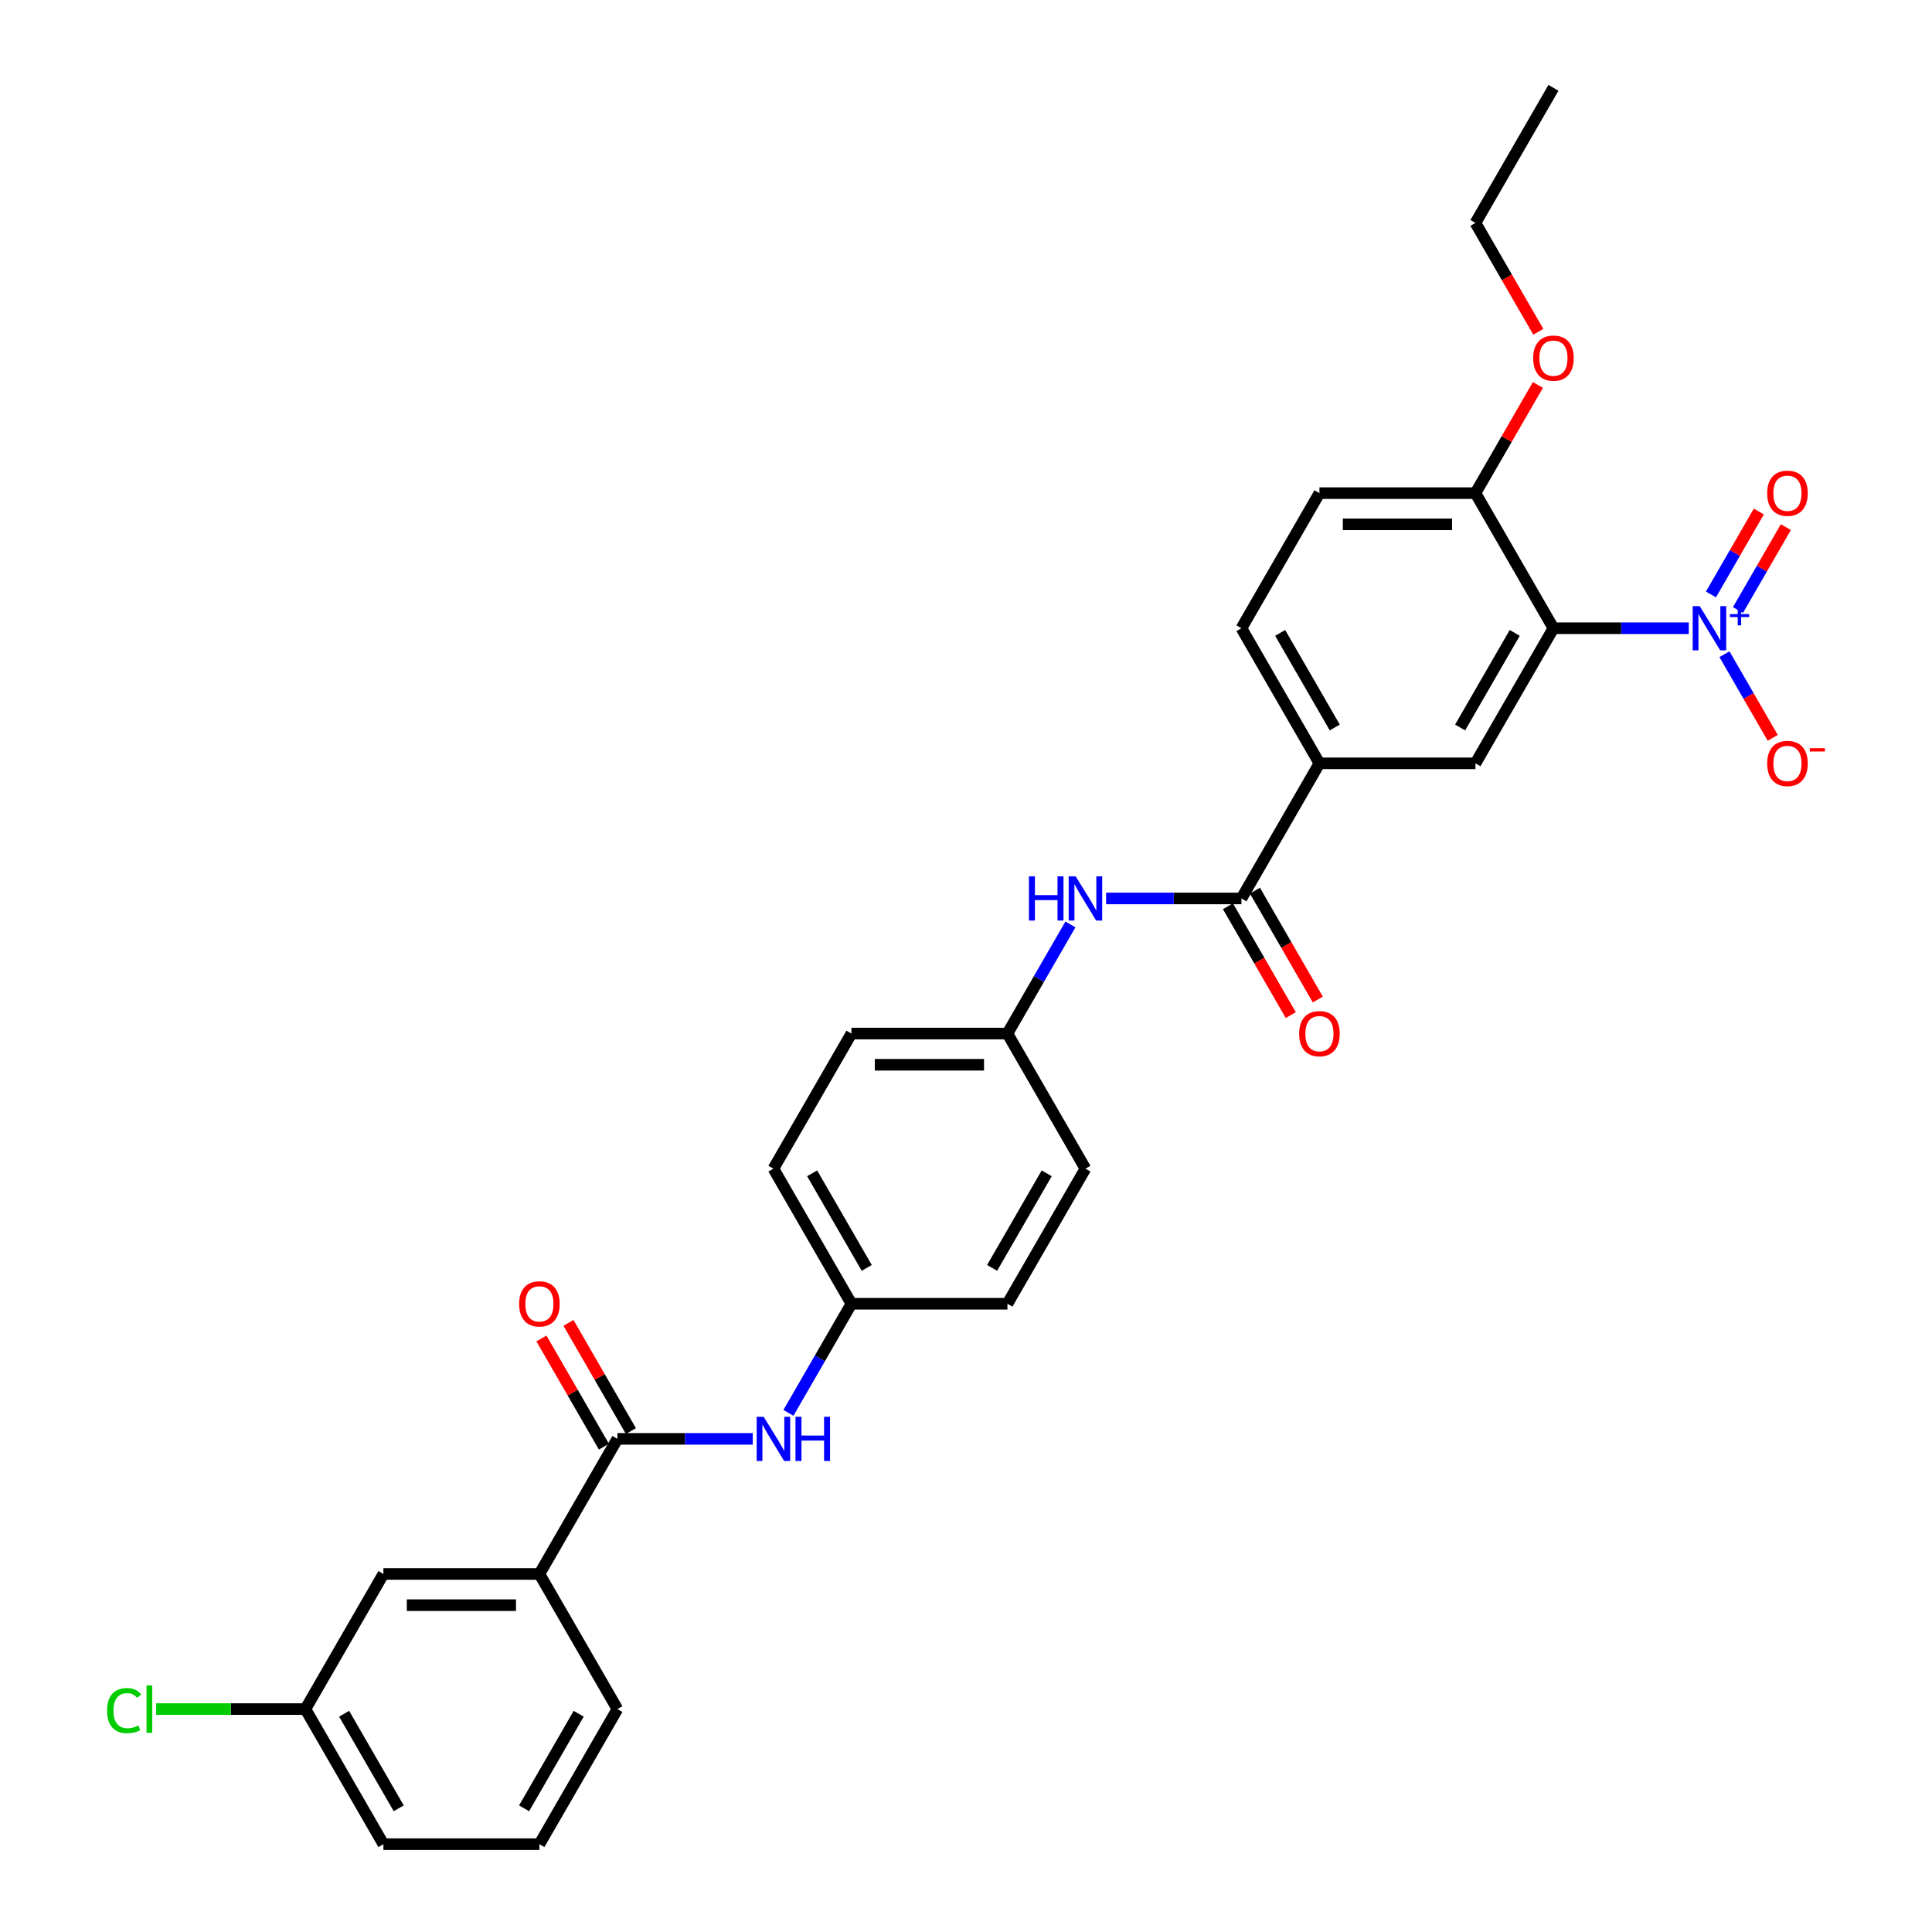 <?xml version='1.0' encoding='iso-8859-1'?>
<svg version='1.1' baseProfile='full'
              xmlns='http://www.w3.org/2000/svg'
                      xmlns:rdkit='http://www.rdkit.org/xml'
                      xmlns:xlink='http://www.w3.org/1999/xlink'
                  xml:space='preserve'
width='1000px' height='1000px' viewBox='0 0 1000 1000'>
<!-- END OF HEADER -->
<rect style='opacity:1.0;fill:#FFFFFF;stroke:none' width='1000' height='1000' x='0' y='0'> </rect>
<path class='bond-0' d='M 874.119,325.175 L 839.091,325.175' style='fill:none;fill-rule:evenodd;stroke:#0000FF;stroke-width:6px;stroke-linecap:butt;stroke-linejoin:miter;stroke-opacity:1' />
<path class='bond-0' d='M 839.091,325.175 L 804.062,325.175' style='fill:none;fill-rule:evenodd;stroke:#000000;stroke-width:6px;stroke-linecap:butt;stroke-linejoin:miter;stroke-opacity:1' />
<path class='bond-9' d='M 892.577,338.627 L 905.072,360.269' style='fill:none;fill-rule:evenodd;stroke:#0000FF;stroke-width:6px;stroke-linecap:butt;stroke-linejoin:miter;stroke-opacity:1' />
<path class='bond-9' d='M 905.072,360.269 L 917.567,381.911' style='fill:none;fill-rule:evenodd;stroke:#FF0000;stroke-width:6px;stroke-linecap:butt;stroke-linejoin:miter;stroke-opacity:1' />
<path class='bond-10' d='M 899.57,315.76 L 911.963,294.295' style='fill:none;fill-rule:evenodd;stroke:#0000FF;stroke-width:6px;stroke-linecap:butt;stroke-linejoin:miter;stroke-opacity:1' />
<path class='bond-10' d='M 911.963,294.295 L 924.355,272.831' style='fill:none;fill-rule:evenodd;stroke:#FF0000;stroke-width:6px;stroke-linecap:butt;stroke-linejoin:miter;stroke-opacity:1' />
<path class='bond-10' d='M 885.584,307.685 L 897.977,286.22' style='fill:none;fill-rule:evenodd;stroke:#0000FF;stroke-width:6px;stroke-linecap:butt;stroke-linejoin:miter;stroke-opacity:1' />
<path class='bond-10' d='M 897.977,286.22 L 910.369,264.756' style='fill:none;fill-rule:evenodd;stroke:#FF0000;stroke-width:6px;stroke-linecap:butt;stroke-linejoin:miter;stroke-opacity:1' />
<path class='bond-3' d='M 804.062,325.175 L 763.688,395.105' style='fill:none;fill-rule:evenodd;stroke:#000000;stroke-width:6px;stroke-linecap:butt;stroke-linejoin:miter;stroke-opacity:1' />
<path class='bond-3' d='M 784.02,327.59 L 755.758,376.541' style='fill:none;fill-rule:evenodd;stroke:#000000;stroke-width:6px;stroke-linecap:butt;stroke-linejoin:miter;stroke-opacity:1' />
<path class='bond-8' d='M 804.062,325.175 L 763.688,255.245' style='fill:none;fill-rule:evenodd;stroke:#000000;stroke-width:6px;stroke-linecap:butt;stroke-linejoin:miter;stroke-opacity:1' />
<path class='bond-1' d='M 642.566,465.035 L 682.94,395.105' style='fill:none;fill-rule:evenodd;stroke:#000000;stroke-width:6px;stroke-linecap:butt;stroke-linejoin:miter;stroke-opacity:1' />
<path class='bond-5' d='M 642.566,465.035 L 607.537,465.035' style='fill:none;fill-rule:evenodd;stroke:#000000;stroke-width:6px;stroke-linecap:butt;stroke-linejoin:miter;stroke-opacity:1' />
<path class='bond-5' d='M 607.537,465.035 L 572.508,465.035' style='fill:none;fill-rule:evenodd;stroke:#0000FF;stroke-width:6px;stroke-linecap:butt;stroke-linejoin:miter;stroke-opacity:1' />
<path class='bond-12' d='M 635.573,469.072 L 651.839,497.246' style='fill:none;fill-rule:evenodd;stroke:#000000;stroke-width:6px;stroke-linecap:butt;stroke-linejoin:miter;stroke-opacity:1' />
<path class='bond-12' d='M 651.839,497.246 L 668.105,525.421' style='fill:none;fill-rule:evenodd;stroke:#FF0000;stroke-width:6px;stroke-linecap:butt;stroke-linejoin:miter;stroke-opacity:1' />
<path class='bond-12' d='M 649.559,460.998 L 665.825,489.172' style='fill:none;fill-rule:evenodd;stroke:#000000;stroke-width:6px;stroke-linecap:butt;stroke-linejoin:miter;stroke-opacity:1' />
<path class='bond-12' d='M 665.825,489.172 L 682.091,517.346' style='fill:none;fill-rule:evenodd;stroke:#FF0000;stroke-width:6px;stroke-linecap:butt;stroke-linejoin:miter;stroke-opacity:1' />
<path class='bond-2' d='M 319.572,744.755 L 354.601,744.755' style='fill:none;fill-rule:evenodd;stroke:#000000;stroke-width:6px;stroke-linecap:butt;stroke-linejoin:miter;stroke-opacity:1' />
<path class='bond-2' d='M 354.601,744.755 L 389.63,744.755' style='fill:none;fill-rule:evenodd;stroke:#0000FF;stroke-width:6px;stroke-linecap:butt;stroke-linejoin:miter;stroke-opacity:1' />
<path class='bond-7' d='M 319.572,744.755 L 279.198,814.685' style='fill:none;fill-rule:evenodd;stroke:#000000;stroke-width:6px;stroke-linecap:butt;stroke-linejoin:miter;stroke-opacity:1' />
<path class='bond-11' d='M 326.565,740.718 L 310.402,712.721' style='fill:none;fill-rule:evenodd;stroke:#000000;stroke-width:6px;stroke-linecap:butt;stroke-linejoin:miter;stroke-opacity:1' />
<path class='bond-11' d='M 310.402,712.721 L 294.238,684.725' style='fill:none;fill-rule:evenodd;stroke:#FF0000;stroke-width:6px;stroke-linecap:butt;stroke-linejoin:miter;stroke-opacity:1' />
<path class='bond-11' d='M 312.579,748.793 L 296.416,720.796' style='fill:none;fill-rule:evenodd;stroke:#000000;stroke-width:6px;stroke-linecap:butt;stroke-linejoin:miter;stroke-opacity:1' />
<path class='bond-11' d='M 296.416,720.796 L 280.252,692.8' style='fill:none;fill-rule:evenodd;stroke:#FF0000;stroke-width:6px;stroke-linecap:butt;stroke-linejoin:miter;stroke-opacity:1' />
<path class='bond-4' d='M 763.688,395.105 L 682.94,395.105' style='fill:none;fill-rule:evenodd;stroke:#000000;stroke-width:6px;stroke-linecap:butt;stroke-linejoin:miter;stroke-opacity:1' />
<path class='bond-30' d='M 682.94,395.105 L 642.566,325.175' style='fill:none;fill-rule:evenodd;stroke:#000000;stroke-width:6px;stroke-linecap:butt;stroke-linejoin:miter;stroke-opacity:1' />
<path class='bond-30' d='M 690.87,376.541 L 662.608,327.59' style='fill:none;fill-rule:evenodd;stroke:#000000;stroke-width:6px;stroke-linecap:butt;stroke-linejoin:miter;stroke-opacity:1' />
<path class='bond-16' d='M 554.05,478.488 L 537.747,506.726' style='fill:none;fill-rule:evenodd;stroke:#0000FF;stroke-width:6px;stroke-linecap:butt;stroke-linejoin:miter;stroke-opacity:1' />
<path class='bond-16' d='M 537.747,506.726 L 521.443,534.965' style='fill:none;fill-rule:evenodd;stroke:#000000;stroke-width:6px;stroke-linecap:butt;stroke-linejoin:miter;stroke-opacity:1' />
<path class='bond-6' d='M 408.088,731.303 L 424.391,703.064' style='fill:none;fill-rule:evenodd;stroke:#0000FF;stroke-width:6px;stroke-linecap:butt;stroke-linejoin:miter;stroke-opacity:1' />
<path class='bond-6' d='M 424.391,703.064 L 440.695,674.825' style='fill:none;fill-rule:evenodd;stroke:#000000;stroke-width:6px;stroke-linecap:butt;stroke-linejoin:miter;stroke-opacity:1' />
<path class='bond-13' d='M 279.198,814.685 L 198.45,814.685' style='fill:none;fill-rule:evenodd;stroke:#000000;stroke-width:6px;stroke-linecap:butt;stroke-linejoin:miter;stroke-opacity:1' />
<path class='bond-13' d='M 267.086,830.835 L 210.562,830.835' style='fill:none;fill-rule:evenodd;stroke:#000000;stroke-width:6px;stroke-linecap:butt;stroke-linejoin:miter;stroke-opacity:1' />
<path class='bond-25' d='M 279.198,814.685 L 319.572,884.615' style='fill:none;fill-rule:evenodd;stroke:#000000;stroke-width:6px;stroke-linecap:butt;stroke-linejoin:miter;stroke-opacity:1' />
<path class='bond-15' d='M 763.688,255.245 L 682.94,255.245' style='fill:none;fill-rule:evenodd;stroke:#000000;stroke-width:6px;stroke-linecap:butt;stroke-linejoin:miter;stroke-opacity:1' />
<path class='bond-15' d='M 751.576,271.394 L 695.052,271.394' style='fill:none;fill-rule:evenodd;stroke:#000000;stroke-width:6px;stroke-linecap:butt;stroke-linejoin:miter;stroke-opacity:1' />
<path class='bond-20' d='M 763.688,255.245 L 779.852,227.248' style='fill:none;fill-rule:evenodd;stroke:#000000;stroke-width:6px;stroke-linecap:butt;stroke-linejoin:miter;stroke-opacity:1' />
<path class='bond-20' d='M 779.852,227.248 L 796.016,199.252' style='fill:none;fill-rule:evenodd;stroke:#FF0000;stroke-width:6px;stroke-linecap:butt;stroke-linejoin:miter;stroke-opacity:1' />
<path class='bond-18' d='M 198.45,814.685 L 158.076,884.615' style='fill:none;fill-rule:evenodd;stroke:#000000;stroke-width:6px;stroke-linecap:butt;stroke-linejoin:miter;stroke-opacity:1' />
<path class='bond-14' d='M 642.566,325.175 L 682.94,255.245' style='fill:none;fill-rule:evenodd;stroke:#000000;stroke-width:6px;stroke-linecap:butt;stroke-linejoin:miter;stroke-opacity:1' />
<path class='bond-21' d='M 521.443,534.965 L 440.695,534.965' style='fill:none;fill-rule:evenodd;stroke:#000000;stroke-width:6px;stroke-linecap:butt;stroke-linejoin:miter;stroke-opacity:1' />
<path class='bond-21' d='M 509.331,551.115 L 452.807,551.115' style='fill:none;fill-rule:evenodd;stroke:#000000;stroke-width:6px;stroke-linecap:butt;stroke-linejoin:miter;stroke-opacity:1' />
<path class='bond-23' d='M 521.443,534.965 L 561.817,604.895' style='fill:none;fill-rule:evenodd;stroke:#000000;stroke-width:6px;stroke-linecap:butt;stroke-linejoin:miter;stroke-opacity:1' />
<path class='bond-17' d='M 440.695,674.825 L 521.443,674.825' style='fill:none;fill-rule:evenodd;stroke:#000000;stroke-width:6px;stroke-linecap:butt;stroke-linejoin:miter;stroke-opacity:1' />
<path class='bond-31' d='M 440.695,674.825 L 400.321,604.895' style='fill:none;fill-rule:evenodd;stroke:#000000;stroke-width:6px;stroke-linecap:butt;stroke-linejoin:miter;stroke-opacity:1' />
<path class='bond-31' d='M 448.625,656.261 L 420.363,607.31' style='fill:none;fill-rule:evenodd;stroke:#000000;stroke-width:6px;stroke-linecap:butt;stroke-linejoin:miter;stroke-opacity:1' />
<path class='bond-19' d='M 158.076,884.615 L 119.454,884.615' style='fill:none;fill-rule:evenodd;stroke:#000000;stroke-width:6px;stroke-linecap:butt;stroke-linejoin:miter;stroke-opacity:1' />
<path class='bond-19' d='M 119.454,884.615 L 80.832,884.615' style='fill:none;fill-rule:evenodd;stroke:#00CC00;stroke-width:6px;stroke-linecap:butt;stroke-linejoin:miter;stroke-opacity:1' />
<path class='bond-32' d='M 158.076,884.615 L 198.45,954.545' style='fill:none;fill-rule:evenodd;stroke:#000000;stroke-width:6px;stroke-linecap:butt;stroke-linejoin:miter;stroke-opacity:1' />
<path class='bond-32' d='M 178.118,887.03 L 206.38,935.981' style='fill:none;fill-rule:evenodd;stroke:#000000;stroke-width:6px;stroke-linecap:butt;stroke-linejoin:miter;stroke-opacity:1' />
<path class='bond-28' d='M 796.221,171.733 L 779.954,143.559' style='fill:none;fill-rule:evenodd;stroke:#FF0000;stroke-width:6px;stroke-linecap:butt;stroke-linejoin:miter;stroke-opacity:1' />
<path class='bond-28' d='M 779.954,143.559 L 763.688,115.385' style='fill:none;fill-rule:evenodd;stroke:#000000;stroke-width:6px;stroke-linecap:butt;stroke-linejoin:miter;stroke-opacity:1' />
<path class='bond-24' d='M 440.695,534.965 L 400.321,604.895' style='fill:none;fill-rule:evenodd;stroke:#000000;stroke-width:6px;stroke-linecap:butt;stroke-linejoin:miter;stroke-opacity:1' />
<path class='bond-22' d='M 521.443,674.825 L 561.817,604.895' style='fill:none;fill-rule:evenodd;stroke:#000000;stroke-width:6px;stroke-linecap:butt;stroke-linejoin:miter;stroke-opacity:1' />
<path class='bond-22' d='M 513.513,656.261 L 541.775,607.31' style='fill:none;fill-rule:evenodd;stroke:#000000;stroke-width:6px;stroke-linecap:butt;stroke-linejoin:miter;stroke-opacity:1' />
<path class='bond-26' d='M 319.572,884.615 L 279.198,954.545' style='fill:none;fill-rule:evenodd;stroke:#000000;stroke-width:6px;stroke-linecap:butt;stroke-linejoin:miter;stroke-opacity:1' />
<path class='bond-26' d='M 299.53,887.03 L 271.268,935.981' style='fill:none;fill-rule:evenodd;stroke:#000000;stroke-width:6px;stroke-linecap:butt;stroke-linejoin:miter;stroke-opacity:1' />
<path class='bond-27' d='M 279.198,954.545 L 198.45,954.545' style='fill:none;fill-rule:evenodd;stroke:#000000;stroke-width:6px;stroke-linecap:butt;stroke-linejoin:miter;stroke-opacity:1' />
<path class='bond-29' d='M 763.688,115.385 L 804.062,45.455' style='fill:none;fill-rule:evenodd;stroke:#000000;stroke-width:6px;stroke-linecap:butt;stroke-linejoin:miter;stroke-opacity:1' />
<path  class='atom-0' d='M 879.756 313.741
L 887.249 325.853
Q 887.992 327.048, 889.187 329.212
Q 890.382 331.376, 890.447 331.505
L 890.447 313.741
L 893.483 313.741
L 893.483 336.609
L 890.35 336.609
L 882.307 323.366
Q 881.371 321.816, 880.369 320.039
Q 879.4 318.263, 879.11 317.714
L 879.11 336.609
L 876.138 336.609
L 876.138 313.741
L 879.756 313.741
' fill='#0000FF'/>
<path  class='atom-0' d='M 895.401 317.863
L 899.43 317.863
L 899.43 313.621
L 901.221 313.621
L 901.221 317.863
L 905.357 317.863
L 905.357 319.398
L 901.221 319.398
L 901.221 323.661
L 899.43 323.661
L 899.43 319.398
L 895.401 319.398
L 895.401 317.863
' fill='#0000FF'/>
<path  class='atom-6' d='M 532.57 453.601
L 535.671 453.601
L 535.671 463.323
L 547.363 463.323
L 547.363 453.601
L 550.464 453.601
L 550.464 476.469
L 547.363 476.469
L 547.363 465.907
L 535.671 465.907
L 535.671 476.469
L 532.57 476.469
L 532.57 453.601
' fill='#0000FF'/>
<path  class='atom-6' d='M 556.762 453.601
L 564.256 465.713
Q 564.999 466.908, 566.194 469.072
Q 567.389 471.236, 567.454 471.366
L 567.454 453.601
L 570.49 453.601
L 570.49 476.469
L 567.357 476.469
L 559.314 463.226
Q 558.377 461.676, 557.376 459.899
Q 556.407 458.123, 556.117 457.574
L 556.117 476.469
L 553.145 476.469
L 553.145 453.601
L 556.762 453.601
' fill='#0000FF'/>
<path  class='atom-7' d='M 395.266 733.321
L 402.759 745.434
Q 403.502 746.629, 404.697 748.793
Q 405.892 750.957, 405.957 751.086
L 405.957 733.321
L 408.993 733.321
L 408.993 756.189
L 405.86 756.189
L 397.818 742.946
Q 396.881 741.396, 395.88 739.62
Q 394.911 737.843, 394.62 737.294
L 394.62 756.189
L 391.648 756.189
L 391.648 733.321
L 395.266 733.321
' fill='#0000FF'/>
<path  class='atom-7' d='M 411.739 733.321
L 414.839 733.321
L 414.839 743.043
L 426.532 743.043
L 426.532 733.321
L 429.632 733.321
L 429.632 756.189
L 426.532 756.189
L 426.532 745.627
L 414.839 745.627
L 414.839 756.189
L 411.739 756.189
L 411.739 733.321
' fill='#0000FF'/>
<path  class='atom-10' d='M 914.687 395.169
Q 914.687 389.679, 917.401 386.61
Q 920.114 383.542, 925.185 383.542
Q 930.256 383.542, 932.969 386.61
Q 935.682 389.679, 935.682 395.169
Q 935.682 400.725, 932.936 403.89
Q 930.191 407.023, 925.185 407.023
Q 920.146 407.023, 917.401 403.89
Q 914.687 400.757, 914.687 395.169
M 925.185 404.439
Q 928.673 404.439, 930.546 402.114
Q 932.452 399.756, 932.452 395.169
Q 932.452 390.68, 930.546 388.419
Q 928.673 386.126, 925.185 386.126
Q 921.696 386.126, 919.791 388.387
Q 917.917 390.648, 917.917 395.169
Q 917.917 399.788, 919.791 402.114
Q 921.696 404.439, 925.185 404.439
' fill='#FF0000'/>
<path  class='atom-10' d='M 936.748 387.274
L 944.571 387.274
L 944.571 388.98
L 936.748 388.98
L 936.748 387.274
' fill='#FF0000'/>
<path  class='atom-11' d='M 914.687 255.309
Q 914.687 249.818, 917.401 246.75
Q 920.114 243.682, 925.185 243.682
Q 930.256 243.682, 932.969 246.75
Q 935.682 249.818, 935.682 255.309
Q 935.682 260.865, 932.936 264.03
Q 930.191 267.163, 925.185 267.163
Q 920.146 267.163, 917.401 264.03
Q 914.687 260.897, 914.687 255.309
M 925.185 264.579
Q 928.673 264.579, 930.546 262.254
Q 932.452 259.896, 932.452 255.309
Q 932.452 250.82, 930.546 248.559
Q 928.673 246.266, 925.185 246.266
Q 921.696 246.266, 919.791 248.526
Q 917.917 250.787, 917.917 255.309
Q 917.917 259.928, 919.791 262.254
Q 921.696 264.579, 925.185 264.579
' fill='#FF0000'/>
<path  class='atom-12' d='M 268.701 674.89
Q 268.701 669.399, 271.414 666.33
Q 274.127 663.262, 279.198 663.262
Q 284.269 663.262, 286.982 666.33
Q 289.696 669.399, 289.696 674.89
Q 289.696 680.445, 286.95 683.611
Q 284.205 686.744, 279.198 686.744
Q 274.16 686.744, 271.414 683.611
Q 268.701 680.478, 268.701 674.89
M 279.198 684.16
Q 282.687 684.16, 284.56 681.834
Q 286.466 679.476, 286.466 674.89
Q 286.466 670.4, 284.56 668.139
Q 282.687 665.846, 279.198 665.846
Q 275.71 665.846, 273.804 668.107
Q 271.931 670.368, 271.931 674.89
Q 271.931 679.509, 273.804 681.834
Q 275.71 684.16, 279.198 684.16
' fill='#FF0000'/>
<path  class='atom-13' d='M 672.442 535.03
Q 672.442 529.539, 675.156 526.47
Q 677.869 523.402, 682.94 523.402
Q 688.011 523.402, 690.724 526.47
Q 693.437 529.539, 693.437 535.03
Q 693.437 540.585, 690.692 543.75
Q 687.946 546.883, 682.94 546.883
Q 677.901 546.883, 675.156 543.75
Q 672.442 540.617, 672.442 535.03
M 682.94 544.3
Q 686.428 544.3, 688.301 541.974
Q 690.207 539.616, 690.207 535.03
Q 690.207 530.54, 688.301 528.279
Q 686.428 525.986, 682.94 525.986
Q 679.451 525.986, 677.546 528.247
Q 675.672 530.508, 675.672 535.03
Q 675.672 539.648, 677.546 541.974
Q 679.451 544.3, 682.94 544.3
' fill='#FF0000'/>
<path  class='atom-20' d='M 55.429 885.407
Q 55.429 879.722, 58.077 876.751
Q 60.758 873.747, 65.829 873.747
Q 70.545 873.747, 73.064 877.073
L 70.932 878.818
Q 69.091 876.395, 65.829 876.395
Q 62.373 876.395, 60.532 878.721
Q 58.723 881.014, 58.723 885.407
Q 58.723 889.929, 60.597 892.254
Q 62.502 894.58, 66.184 894.58
Q 68.704 894.58, 71.643 893.062
L 72.547 895.484
Q 71.352 896.259, 69.543 896.711
Q 67.735 897.164, 65.732 897.164
Q 60.758 897.164, 58.077 894.128
Q 55.429 891.091, 55.429 885.407
' fill='#00CC00'/>
<path  class='atom-20' d='M 75.842 872.358
L 78.813 872.358
L 78.813 896.873
L 75.842 896.873
L 75.842 872.358
' fill='#00CC00'/>
<path  class='atom-21' d='M 793.565 185.379
Q 793.565 179.888, 796.278 176.82
Q 798.991 173.752, 804.062 173.752
Q 809.133 173.752, 811.846 176.82
Q 814.559 179.888, 814.559 185.379
Q 814.559 190.935, 811.814 194.1
Q 809.069 197.233, 804.062 197.233
Q 799.024 197.233, 796.278 194.1
Q 793.565 190.967, 793.565 185.379
M 804.062 194.649
Q 807.551 194.649, 809.424 192.324
Q 811.33 189.966, 811.33 185.379
Q 811.33 180.89, 809.424 178.629
Q 807.551 176.335, 804.062 176.335
Q 800.574 176.335, 798.668 178.596
Q 796.795 180.857, 796.795 185.379
Q 796.795 189.998, 798.668 192.324
Q 800.574 194.649, 804.062 194.649
' fill='#FF0000'/>
</svg>
